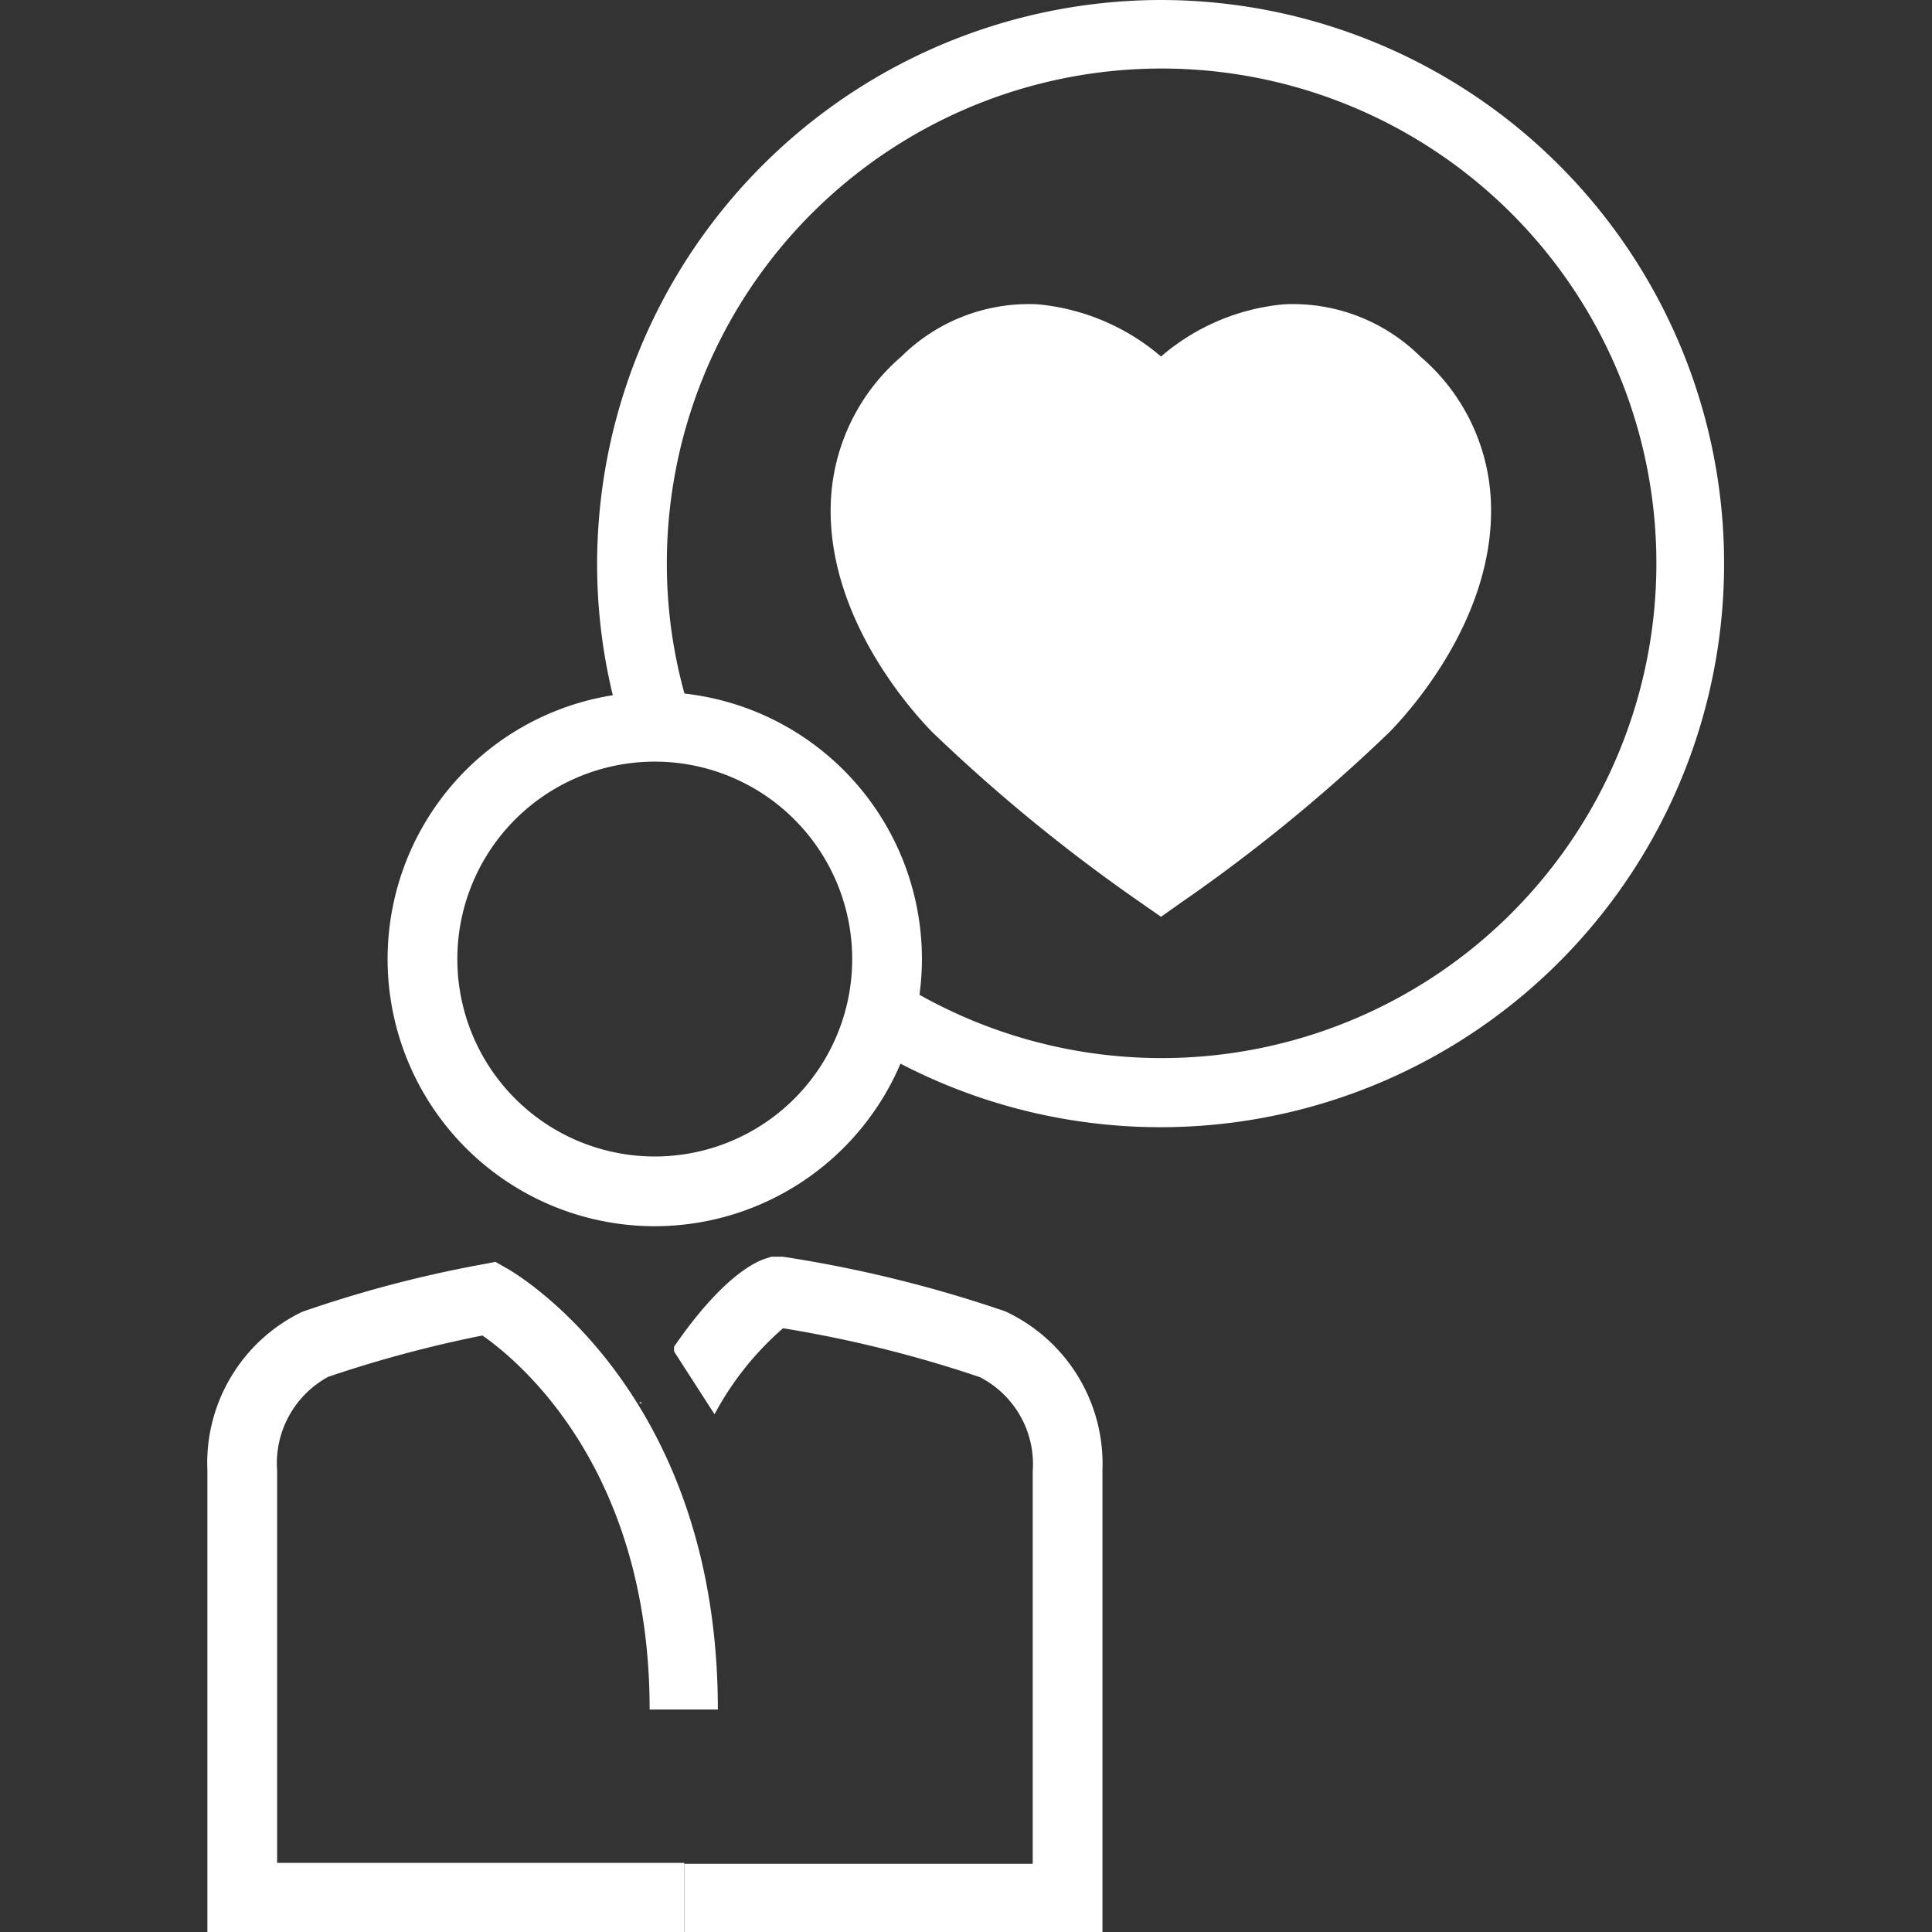 <svg xmlns="http://www.w3.org/2000/svg" viewBox="0 0 64 64"><rect x="0" y="0" width="64" height="64" fill="#333333" stroke="none"/><path d="M22.67,64H6.87V48.71A5.56,5.56,0,0,1,10,43.46a40.13,40.13,0,0,1,6-1.58l.41-.08.37.21c.29.16,7,4.06,7,14.62H21.52c0-7.94-4.3-11.53-5.54-12.39a40.78,40.78,0,0,0-5.11,1.37,3.26,3.26,0,0,0-1.69,3.1v13H22.67Z" style="fill:#fff"/><path d="M33.3,43.44a42.47,42.47,0,0,0-7.37-1.81h-.37l-.16.05c-.35.1-1.46.59-3.07,2.93l0,.16,1.34,2.08A10,10,0,0,1,25.94,44a40.71,40.71,0,0,1,6.52,1.62,3.24,3.24,0,0,1,1.75,3.12v13H22.67V64H36.52V48.71A5.57,5.57,0,0,0,33.3,43.44Z" style="fill:#fff"/><path d="M21.19,46.44l0,.05.09,0Z" style="fill:#fff"/><path d="M38.46,29a55.08,55.08,0,0,0,6.74-5.51c2.47-2.55,4.83-7.39,1.07-10.78-4-3.63-7.81.72-7.81.72s-3.8-4.35-7.82-.72c-3.76,3.39-1.4,8.23,1.07,10.78A55.66,55.66,0,0,0,38.46,29Z" style="fill:#fff"/><path d="M38.46,30.37l-.66-.46a56,56,0,0,1-6.92-5.66c-.82-.84-3.48-3.89-3.36-7.57a6.71,6.71,0,0,1,2.34-4.87,6,6,0,0,1,4.51-1.73,7.31,7.31,0,0,1,4.09,1.73,7.24,7.24,0,0,1,4.08-1.73,6,6,0,0,1,4.51,1.73,6.67,6.67,0,0,1,2.34,4.87c.12,3.68-2.54,6.73-3.36,7.57a55.23,55.23,0,0,1-6.92,5.66ZM34,12.38a3.89,3.89,0,0,0-2.63,1.14,4.41,4.41,0,0,0-1.58,3.24c-.07,2.2,1.35,4.48,2.71,5.89a50.93,50.93,0,0,0,5.92,4.9,51.79,51.79,0,0,0,5.91-4.9c1.36-1.41,2.79-3.69,2.71-5.89a4.41,4.41,0,0,0-1.58-3.24,3.82,3.82,0,0,0-2.81-1.14,5.64,5.64,0,0,0-3.37,1.77l-.87,1-.86-1a5.64,5.64,0,0,0-3.37-1.77Z" style="fill:#fff"/><path d="M21.7,40.62a8.85,8.85,0,1,1,8.84-8.85A8.86,8.86,0,0,1,21.7,40.62Zm0-15.39a6.54,6.54,0,1,0,6.53,6.54A6.54,6.54,0,0,0,21.7,25.23Z" style="fill:#fff"/><path d="M38.46,0A18.7,18.7,0,0,0,19.78,18.67a18.44,18.44,0,0,0,.71,5.08h2.42a16.09,16.09,0,0,1-.82-5.08,16.39,16.39,0,1,1,8,14.07l-.91,2.14A18.67,18.67,0,1,0,38.46,0Z" style="fill:#fff"/></svg>